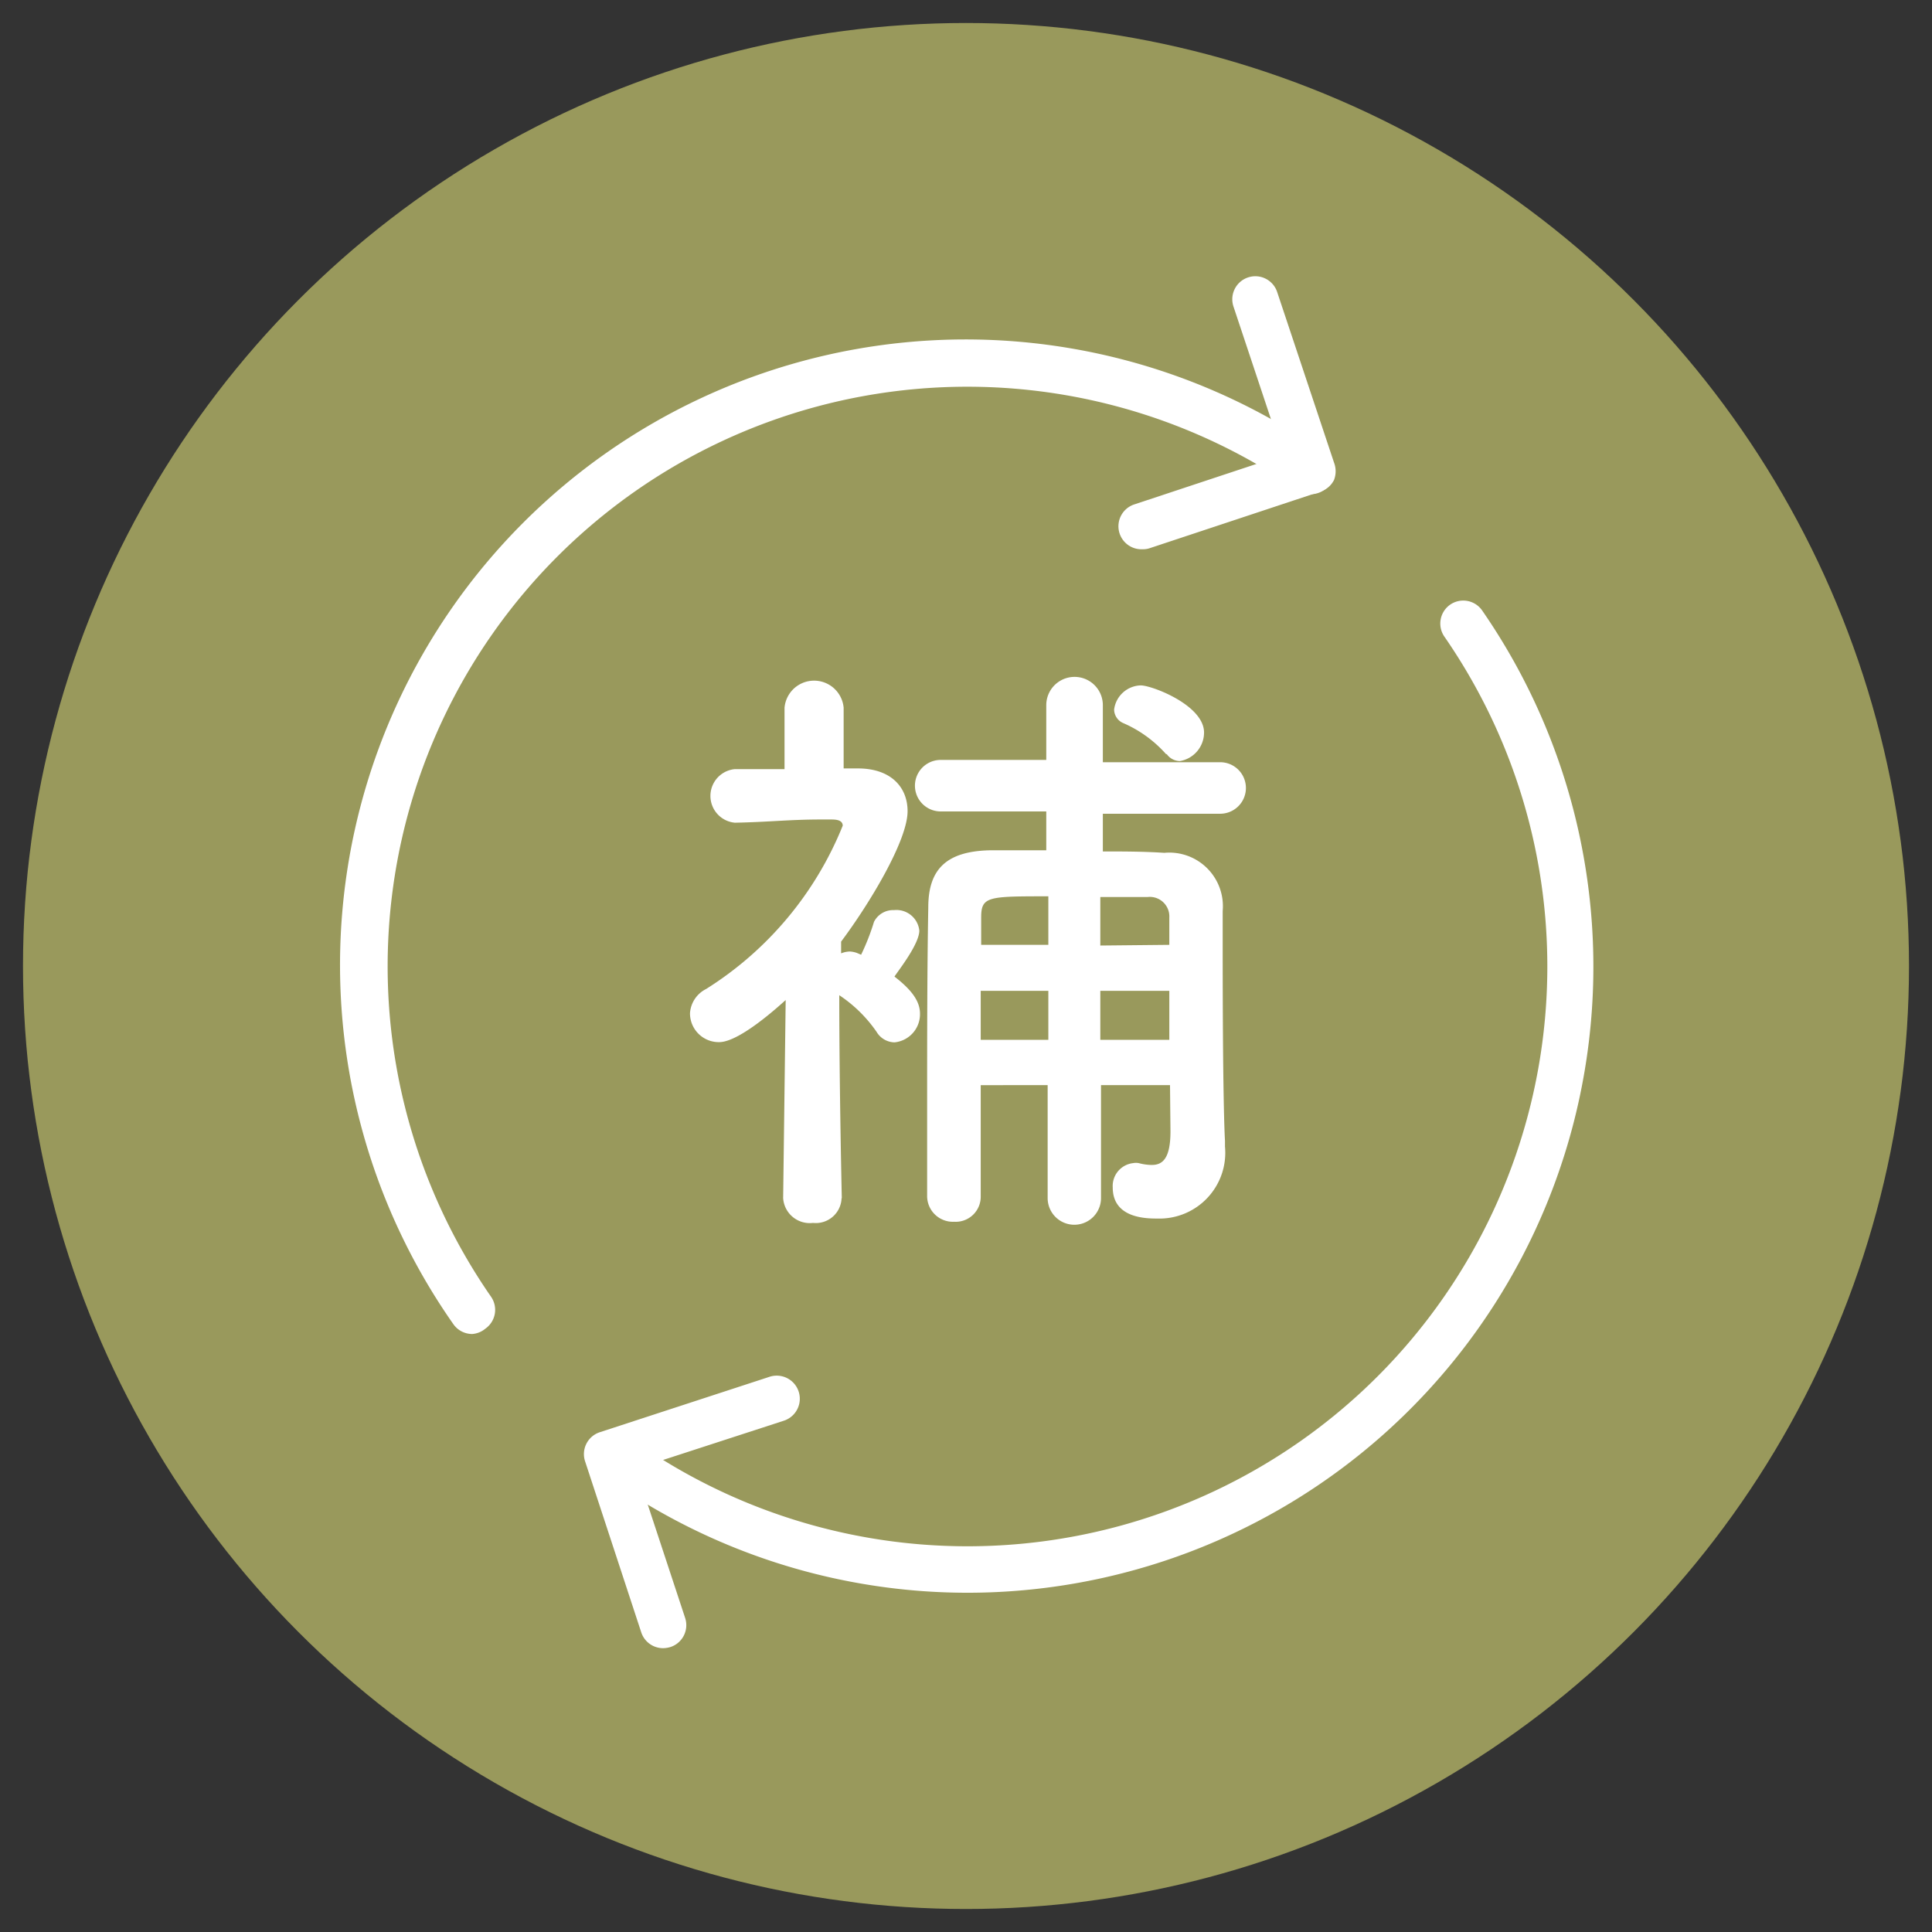 <svg id="レイヤー_1" data-name="レイヤー 1" xmlns="http://www.w3.org/2000/svg" viewBox="0 0 84 84"><rect x="0" y="0" width="84" height="84" fill="#333333" stroke="none"/><defs><style>.cls-1{fill:#99995c;}.cls-2{fill:#fff;}</style></defs><title>icon-shiai</title><circle class="cls-1" cx="42" cy="42" r="41"/><path class="cls-2" d="M42.07,69.25A27.17,27.17,0,0,1,26.58,64.4a1,1,0,0,1-.25-1.4,1,1,0,0,1,1.39-.25A25.21,25.21,0,0,0,62.8,27.68a1,1,0,0,1,.25-1.39,1,1,0,0,1,1.39.25A27.22,27.22,0,0,1,42.07,69.25Z"/><path class="cls-2" d="M20.53,58a1,1,0,0,1-.82-.43A27.2,27.2,0,0,1,57.56,19.66a1,1,0,0,1-1.14,1.65A25.2,25.2,0,0,0,21.35,56.38a1,1,0,0,1-.25,1.39A1,1,0,0,1,20.53,58Z"/><path class="cls-2" d="M49.68,23.88a1,1,0,0,1-1-.68,1,1,0,0,1,.64-1.27l6.46-2.14-2.15-6.46a1,1,0,0,1,.64-1.27,1,1,0,0,1,1.26.64L58,20.11a1.05,1.05,0,0,1,0,.76,1,1,0,0,1-.58.5L50,23.83A.89.89,0,0,1,49.68,23.88Z"/><path class="cls-2" d="M28.83,71.66a1,1,0,0,1-.95-.69l-2.44-7.43a1,1,0,0,1,.64-1.27l7.38-2.41a1,1,0,0,1,.62,1.91l-6.43,2.09,2.14,6.49a1,1,0,0,1-.64,1.26A1.19,1.19,0,0,1,28.83,71.66Z"/><path class="cls-2" d="M36.59,52.09a1.12,1.12,0,0,1-1.24,1.08,1.16,1.16,0,0,1-1.3-1.08v0l.11-8.61c-.27.24-2,1.83-2.89,1.83A1.25,1.25,0,0,1,30,44.05,1.27,1.27,0,0,1,30.7,43a15,15,0,0,0,5.94-7.1c0-.27-.35-.27-.51-.27H35.7c-1.38,0-2.24.11-3.75.14h0a1.17,1.17,0,0,1,0-2.33c.73,0,1.46,0,2.16,0l0-2.67a1.29,1.29,0,0,1,2.57,0l0,2.64c.22,0,.41,0,.62,0,1.43,0,2.16.81,2.16,1.86,0,1.27-1.64,4-2.89,5.67v.51a1.08,1.08,0,0,1,.38-.08,1.07,1.07,0,0,1,.3.06l.19.08A10,10,0,0,0,38,40.08a.93.93,0,0,1,.87-.51,1,1,0,0,1,1.1.89c0,.59-.92,1.75-1.08,2,.87.67,1.11,1.16,1.11,1.62a1.23,1.23,0,0,1-1.11,1.24.93.93,0,0,1-.78-.46,6,6,0,0,0-1.62-1.59c0,4,.11,8.83.11,8.83Zm14.28-4.91h-3v4.91a1.16,1.16,0,0,1-2.32,0l0-4.91H42.64c0,1.62,0,3.27,0,4.83v0a1.09,1.09,0,0,1-1.16,1.11A1.12,1.12,0,0,1,40.31,52c0-1.24,0-2.51,0-3.83,0-2.92,0-6,.05-8.72,0-1.65.78-2.43,2.65-2.48.78,0,1.62,0,2.48,0V35.28l-4.59,0h0a1.12,1.12,0,1,1,0-2.24h0l4.59,0V30.66a1.23,1.23,0,0,1,2.46,0v2.48l5.1,0h0a1.12,1.12,0,1,1,0,2.24h0l-5.1,0v1.64c.89,0,1.78,0,2.67.06a2.33,2.33,0,0,1,2.54,2.53v1.57c0,6.42.08,8.07.1,8.42v.25a2.86,2.86,0,0,1-2.94,3.13c-.46,0-1.94,0-1.94-1.35a1,1,0,0,1,.89-1.06.66.66,0,0,1,.24,0,2.24,2.24,0,0,0,.57.08c.46,0,.81-.27.81-1.46Zm-5.29-4.1H42.64v2.13h2.94Zm0-4.11c-2.62,0-2.92,0-2.92.92v1.19h2.92Zm5.26,2.11c0-.43,0-.84,0-1.19A.85.85,0,0,0,49.9,39c-.68,0-1.38,0-2.06,0l0,2.11Zm0,2h-3v2.13h3Zm-.14-10.29a5.31,5.31,0,0,0-1.86-1.35.65.65,0,0,1-.4-.59A1.2,1.2,0,0,1,49.6,29.8c.48,0,2.75.86,2.75,2.05a1.26,1.26,0,0,1-1.05,1.24A.71.71,0,0,1,50.73,32.79Z"/></svg>
